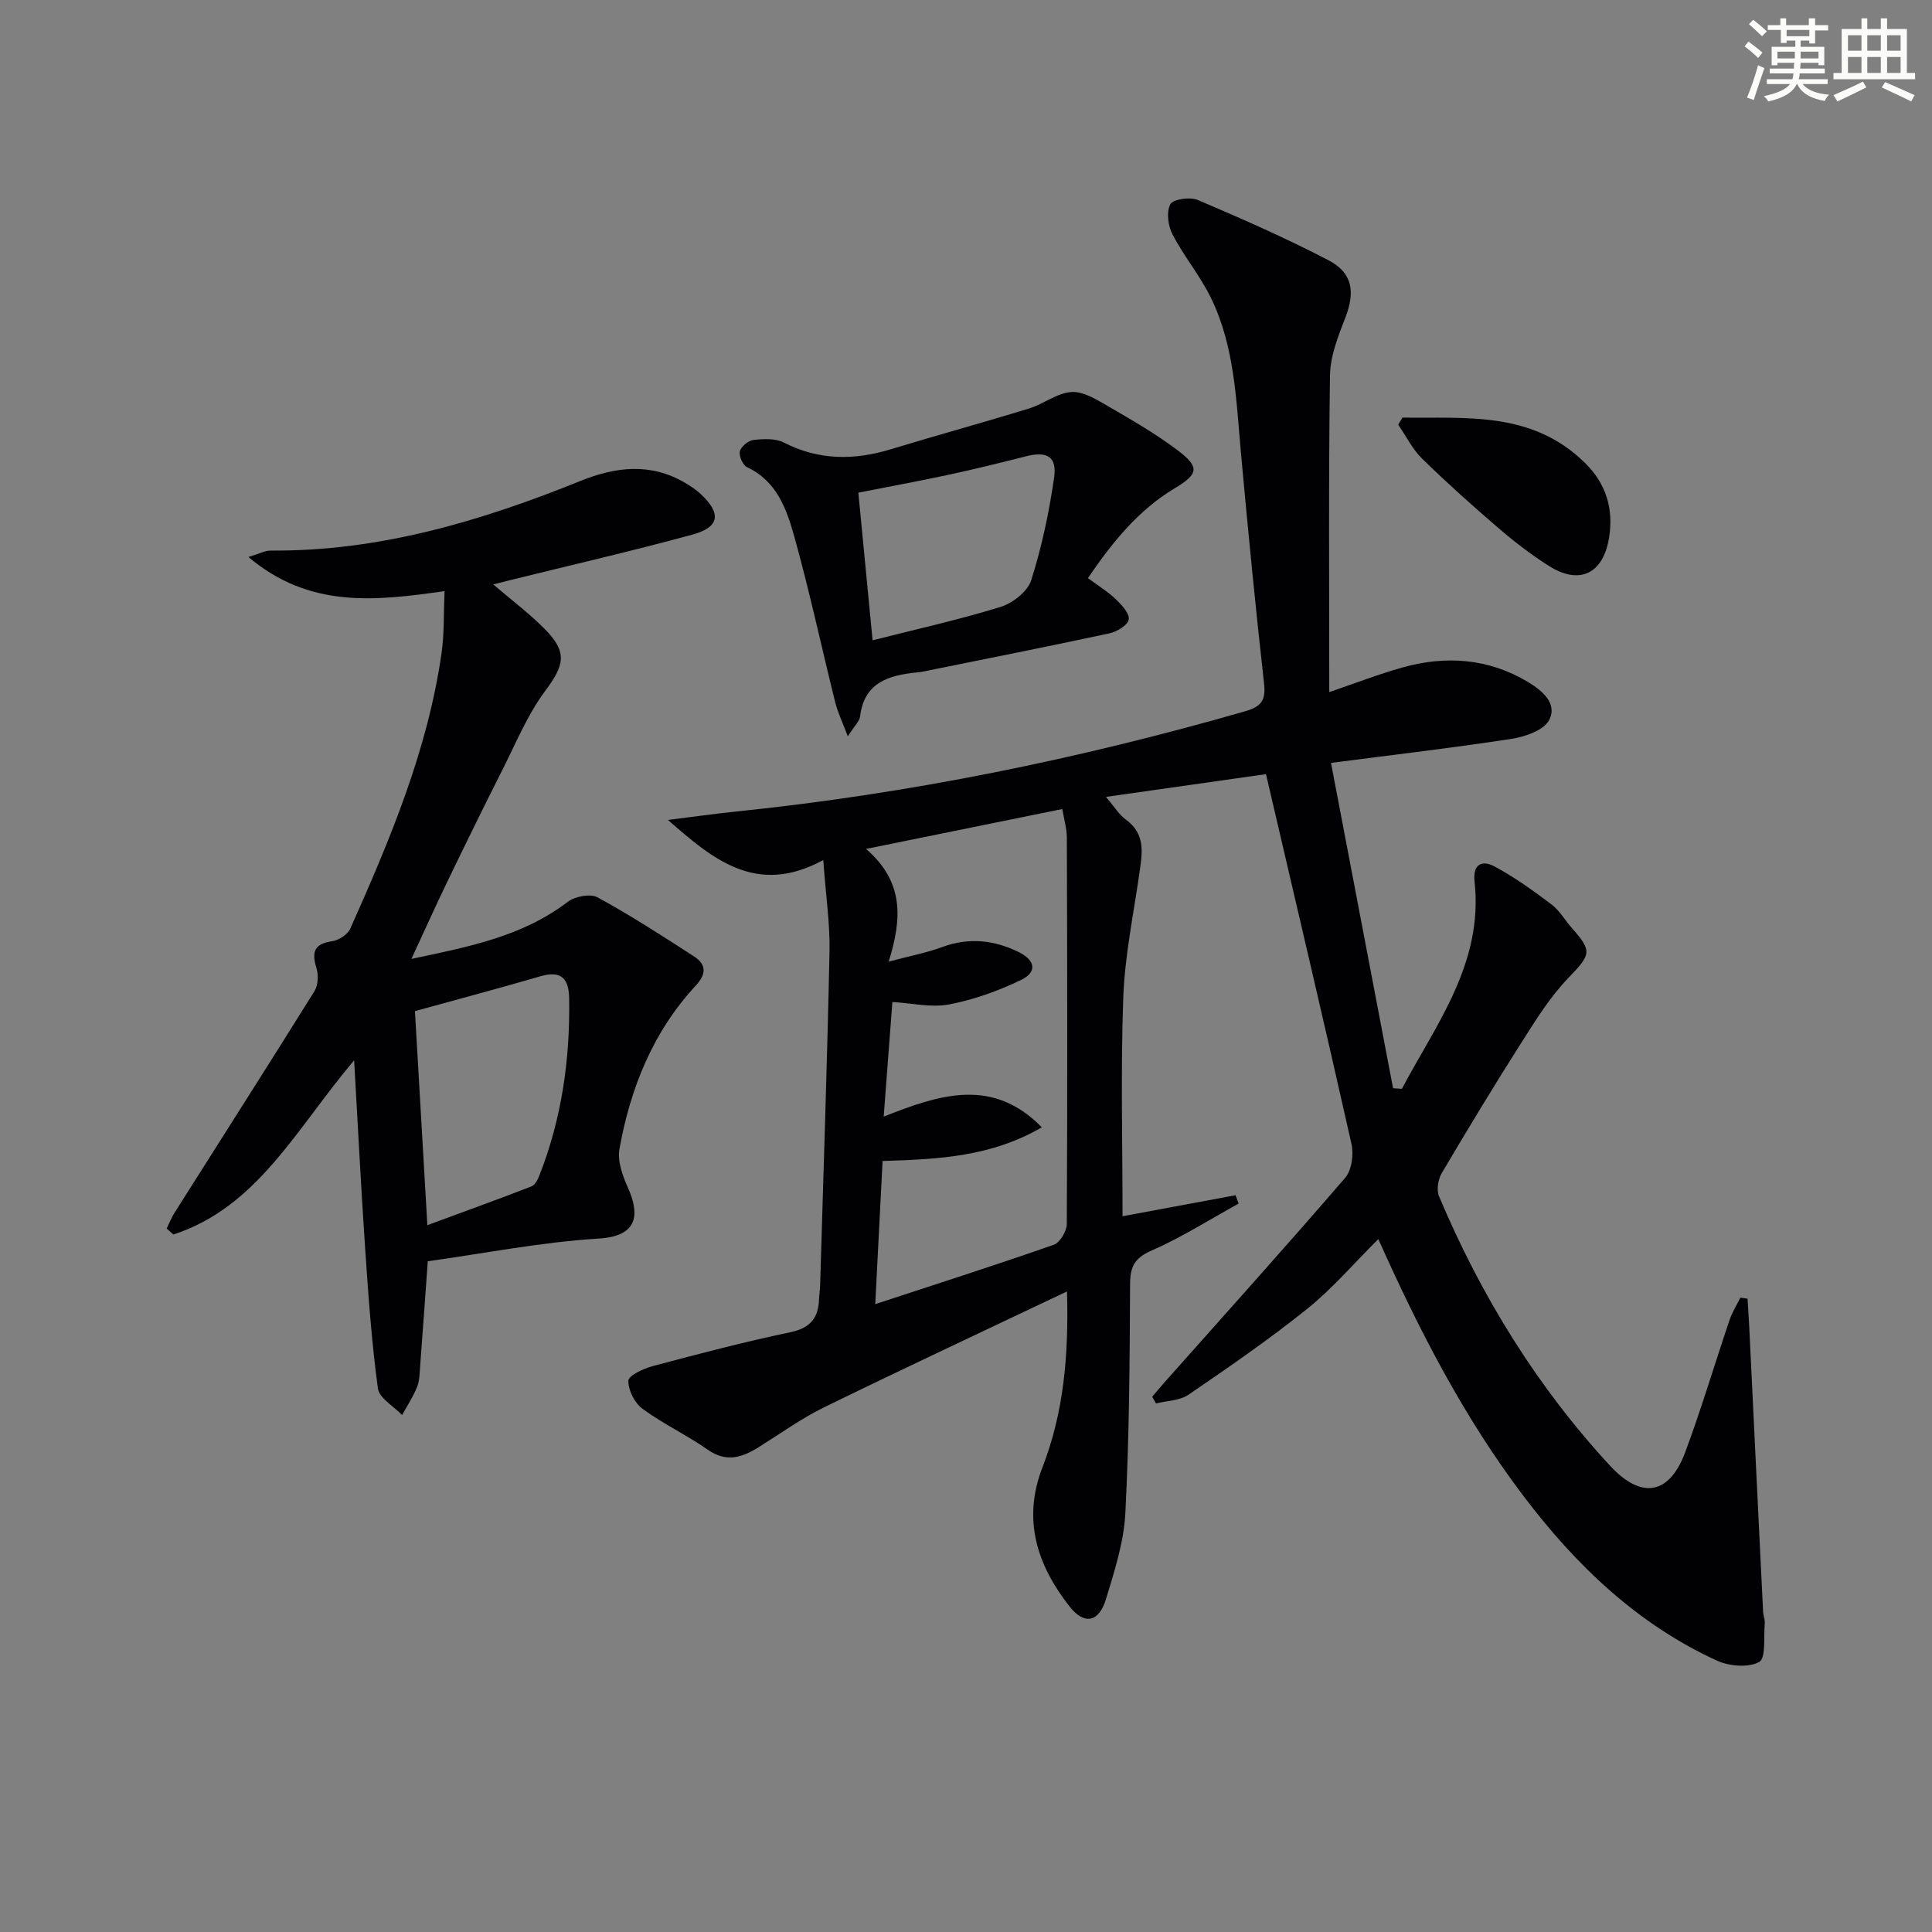 <svg enable-background="new 0 0 400 400" viewBox="0 0 400 400" xmlns="http://www.w3.org/2000/svg"><rect x="0" y="0" width="400" height="400" fill="#808080" stroke="none"/><g fill="#010103"><path d="m170.45 178.06c-13.84 7.55-22.91-.2-32.16-8.3 4.7-.58 9.39-1.25 14.1-1.74 35.76-3.68 70.83-10.82 105.37-20.75 3.48-1 4.34-2.32 3.94-5.85-1.78-15.84-3.32-31.72-4.77-47.6-1-10.92-1.28-22-6.19-32.09-2.24-4.6-5.61-8.64-7.98-13.19-.93-1.77-1.3-4.65-.46-6.25.56-1.06 4.09-1.57 5.68-.89 9.15 3.89 18.27 7.9 27.08 12.49 5.04 2.63 5.52 6.61 3.47 11.89-1.48 3.82-3.11 7.92-3.17 11.91-.31 21.59-.15 43.19-.15 65.6 5.29-1.8 10.18-3.7 15.21-5.11 8.99-2.51 17.79-1.86 25.92 3.01 2.88 1.73 6.21 4.44 4.38 7.91-1.1 2.1-4.93 3.42-7.72 3.86-12.11 1.87-24.28 3.28-37.43 4.99 4.3 22.52 8.57 44.94 12.85 67.36.61.04 1.22.08 1.82.12 7.18-13.5 16.91-26.09 15.05-42.91-.41-3.76 1.69-4.42 4.03-3.18 4.19 2.22 8.1 5.05 11.9 7.91 1.68 1.27 2.79 3.28 4.23 4.9 4.33 4.88 3.87 5.51-.79 10.37-3.85 4.02-6.86 8.92-9.87 13.66-5.6 8.81-11.01 17.75-16.31 26.74-.76 1.29-1.09 3.47-.54 4.78 8.67 20.55 20.22 39.33 35.39 55.75 6.52 7.05 12.3 6.05 15.6-2.84 3.34-9 6.08-18.23 9.16-27.33.54-1.6 1.48-3.08 2.23-4.61.5.07.99.14 1.49.21.12 2 .26 4.01.36 6.01.95 19.59 1.89 39.18 2.86 58.77.04.82.41 1.66.34 2.46-.25 2.79.28 7.18-1.15 7.97-2.23 1.23-6.21.89-8.76-.28-16.44-7.54-29.11-19.67-39.92-33.92-12.35-16.27-21.65-34.27-30.17-53.35-5.04 5-9.47 10.21-14.7 14.42-7.88 6.33-16.24 12.09-24.6 17.8-1.81 1.24-4.47 1.24-6.73 1.81-.26-.46-.52-.92-.79-1.39.87-1.02 1.73-2.06 2.62-3.06 12.48-14.05 25.06-28.02 37.33-42.26 1.37-1.59 1.8-4.87 1.3-7.07-5.67-25.23-11.61-50.4-17.69-76.51-9.93 1.41-21.11 3-33.14 4.71 1.82 2.12 2.74 3.7 4.1 4.68 4.23 3.04 3.4 7.12 2.8 11.31-1.22 8.5-3 17-3.31 25.55-.54 14.96-.15 29.96-.15 45.28 8.06-1.5 15.73-2.93 23.4-4.35.21.58.42 1.15.63 1.73-5.99 3.3-11.81 7.01-18.05 9.74-3.54 1.55-4.4 3.34-4.42 6.97-.07 15.81-.17 31.64-.98 47.42-.31 6-2.26 11.99-4.03 17.81-1.45 4.77-4.49 5.36-7.54 1.45-6.7-8.56-9.8-17.93-5.58-28.81 4.37-11.27 5.45-23.07 5.07-36.39-17.31 8.23-33.83 15.94-50.21 23.95-4.75 2.32-9.11 5.47-13.62 8.29-3.44 2.15-6.7 3.23-10.57.51-4.33-3.04-9.22-5.32-13.48-8.45-1.63-1.2-2.97-3.85-2.94-5.81.02-1.06 3.1-2.51 5.01-3.02 9.46-2.52 18.94-5.02 28.52-7.02 4.21-.88 5.84-3.01 5.96-6.94.02-.83.18-1.66.21-2.49.68-23.12 1.47-46.23 1.95-69.36.12-5.78-.76-11.57-1.29-18.98zm8.86-2.3c7.89 6.85 7.46 14.44 4.68 23.34 4.51-1.21 7.88-1.84 11.04-3.01 5.53-2.05 10.79-1.49 15.91 1.04 3.46 1.71 3.82 4.15.42 5.78-4.7 2.26-9.77 4.08-14.88 5.05-3.73.7-7.77-.28-11.72-.51-.59 7.73-1.16 15.24-1.8 23.73 11.7-4.62 22.54-8.17 32.74 2.22-10.45 6.06-21.21 6.62-32.97 6.97-.5 9.74-.99 19.34-1.52 29.64 13.1-4.3 25.1-8.14 36.97-12.3 1.28-.45 2.69-2.82 2.69-4.3.14-26.66.1-53.32.01-79.99-.01-1.89-.59-3.78-.94-5.92-13.51 2.74-26.45 5.37-40.63 8.26z"/><path d="m102.13 121c3.82 3.28 7.54 6.06 10.75 9.33 4.69 4.78 3.93 7.43-.04 12.77-3.66 4.92-6.04 10.8-8.84 16.33-3.9 7.71-7.7 15.48-11.46 23.26-2.36 4.89-4.58 9.84-7.36 15.84 12.12-2.55 23.05-4.7 32.36-11.81 1.5-1.14 4.68-1.75 6.17-.94 6.83 3.73 13.39 7.97 19.94 12.21 2.57 1.66 2.69 3.6.37 6.1-8.84 9.54-13.51 21.19-15.77 33.79-.45 2.48.63 5.5 1.72 7.94 2.43 5.4 2.35 10.1-5.99 10.61-11.87.73-23.63 3.06-35.41 4.7-.54 7.42-1.04 14.54-1.58 21.66-.11 1.48-.11 3.06-.65 4.39-.81 2.02-2.04 3.87-3.09 5.79-1.74-1.83-4.74-3.49-5.01-5.52-1.29-9.51-1.97-19.11-2.62-28.7-.86-12.55-1.49-25.13-2.3-39.23-12.01 14.2-20.01 30.4-37.42 36.07-.46-.41-.93-.83-1.39-1.24.54-1.1.99-2.27 1.65-3.3 9.66-15.28 19.39-30.51 28.95-45.85.77-1.24.85-3.36.4-4.81-1.03-3.32-.43-4.99 3.27-5.52 1.38-.2 3.21-1.41 3.76-2.64 8.19-18.37 16-36.9 18.88-57.01.58-4.05.42-8.21.62-12.83-14.29 2.02-27.91 3.65-40.61-7.07 2.31-.69 3.45-1.34 4.59-1.33 22.54.19 43.6-6.11 64.22-14.44 7.21-2.91 14.46-3.78 21.57.4 1.14.67 2.27 1.41 3.23 2.3 4.35 4.04 4 6.88-1.67 8.43-12.47 3.41-25.08 6.3-37.63 9.4-1.1.28-2.19.56-3.61.92zm-13.65 132.66c7.77-2.87 14.7-5.37 21.58-8.04.74-.29 1.3-1.45 1.64-2.32 4.61-11.76 6.34-24.01 6.14-36.59-.07-4.1-1.62-5.83-5.92-4.59-8.53 2.48-17.12 4.77-26.01 7.22.79 13.74 1.62 28.1 2.57 44.32z"/><path d="m225.24 119.69c2.1 1.56 4.11 2.78 5.77 4.37 1.22 1.17 2.89 2.96 2.68 4.2-.2 1.18-2.45 2.54-4 2.87-12.93 2.78-25.91 5.34-38.87 7.97-.32.07-.66.08-.99.11-5.8.61-10.91 2.04-11.76 9.13-.12.99-1.12 1.87-2.54 4.11-1.15-3.06-2.1-5-2.61-7.06-2.84-11.42-5.3-22.94-8.46-34.27-1.59-5.68-3.61-11.5-9.78-14.39-.88-.41-1.73-2.33-1.5-3.28.25-1 1.75-2.24 2.82-2.36 2.08-.23 4.54-.36 6.3.54 7.27 3.72 14.58 3.69 22.18 1.37 9.49-2.89 19.07-5.51 28.55-8.42 3.03-.93 5.83-3.24 8.83-3.42 2.5-.15 5.28 1.63 7.67 3.01 4.87 2.82 9.78 5.66 14.27 9.04 4.64 3.5 4.35 4.93-.6 7.89-7.57 4.54-12.91 11.19-17.96 18.59zm-44.58 12.88c8.98-2.28 17.86-4.25 26.51-6.92 2.51-.78 5.61-3.2 6.34-5.54 2.18-6.88 3.7-14.05 4.73-21.21.63-4.39-1.47-5.53-5.81-4.43-5.28 1.34-10.58 2.65-15.91 3.8-6.39 1.37-12.83 2.55-18.81 3.73 1.03 10.52 1.97 20.39 2.95 30.57z"/><path d="m290.37 86.46c13.26.18 26.89-1.39 37.82 9.42 4.36 4.31 5.91 9.47 4.95 15.44-1.21 7.49-6.13 9.88-12.51 5.82-3.63-2.31-7.08-4.96-10.34-7.76-5.41-4.65-10.73-9.41-15.83-14.39-2.03-1.98-3.34-4.69-4.98-7.07.3-.49.6-.97.89-1.46z"/></g><path d="m361.2 9.6.8-1c.9.7 1.9 1.4 2.9 2.3l-.9 1.1c-1-1-2-1.8-2.8-2.4zm.5 10.6c.9-2.1 1.6-4.3 2.3-6.7.4.2.8.4 1.3.6-.7 2.1-1.5 4.3-2.2 6.6zm.4-15.2.9-.9c1 .8 2 1.6 2.8 2.4l-1 1c-.9-.9-1.8-1.7-2.7-2.5zm12.5-1.2h1.2v1.4h2.7v1.1h-2.7v2.7h-1.2v-.6h-1.8v1.3h4.9v3.8h-1.2v-.5h-3.7c0 .4-.1.9-.1 1.2h5.1v1h-5.2c0 .5-.1.9-.2 1.2h6v1h-5.2c1.1 1.3 2.9 2 5.5 2.2-.4.4-.7.8-.9 1.3-2.9-.5-4.8-1.6-5.7-3.5h-.1c-.8 1.7-2.7 2.9-5.9 3.6-.2-.4-.6-.8-.9-1.1 2.8-.6 4.6-1.4 5.4-2.5h-4.8v-1h5.3c.1-.3.2-.7.2-1.2h-4.9v-1h5c0-.4 0-.8.1-1.2h-3.5v.5h-1.2v-3.8h4.9v-1.3h-1.8v.5h-1.2v-2.7h-2.7v-1h2.6v-1.4h1.2v1.4h4.7v-1.4zm-6.6 8.3h3.6c0-.4 0-.9 0-1.4h-3.6zm1.9-4.6h4.7v-1.3h-4.7zm6.6 3.2h-3.7v1.4h3.7z" fill="#fbfcfa"/><path d="m385.3 3.8h1.3v2.2h2.8v-2.2h1.3v2.2h4.1v9.1h1.7v1.3h-16.9v-1.3h1.7v-9.1h4.1v-2.2zm.4 13.1.7 1.2c-1.8.9-3.8 1.9-6 2.9-.2-.4-.5-.8-.8-1.3 2.3-1 4.3-1.9 6.1-2.8zm-3.1-6.4h2.8v-3.2h-2.8zm0 4.6h2.8v-3.3h-2.8zm4-4.6h2.8v-3.2h-2.8zm0 4.6h2.8v-3.3h-2.8zm3.7 1.9c2.1.9 4.1 1.8 6.1 2.7l-.7 1.3c-2.2-1.1-4.2-2-6.1-2.9zm3.2-9.7h-2.8v3.2h2.8zm-2.8 7.8h2.8v-3.3h-2.8z" fill="#fbfcfa"/></svg>
